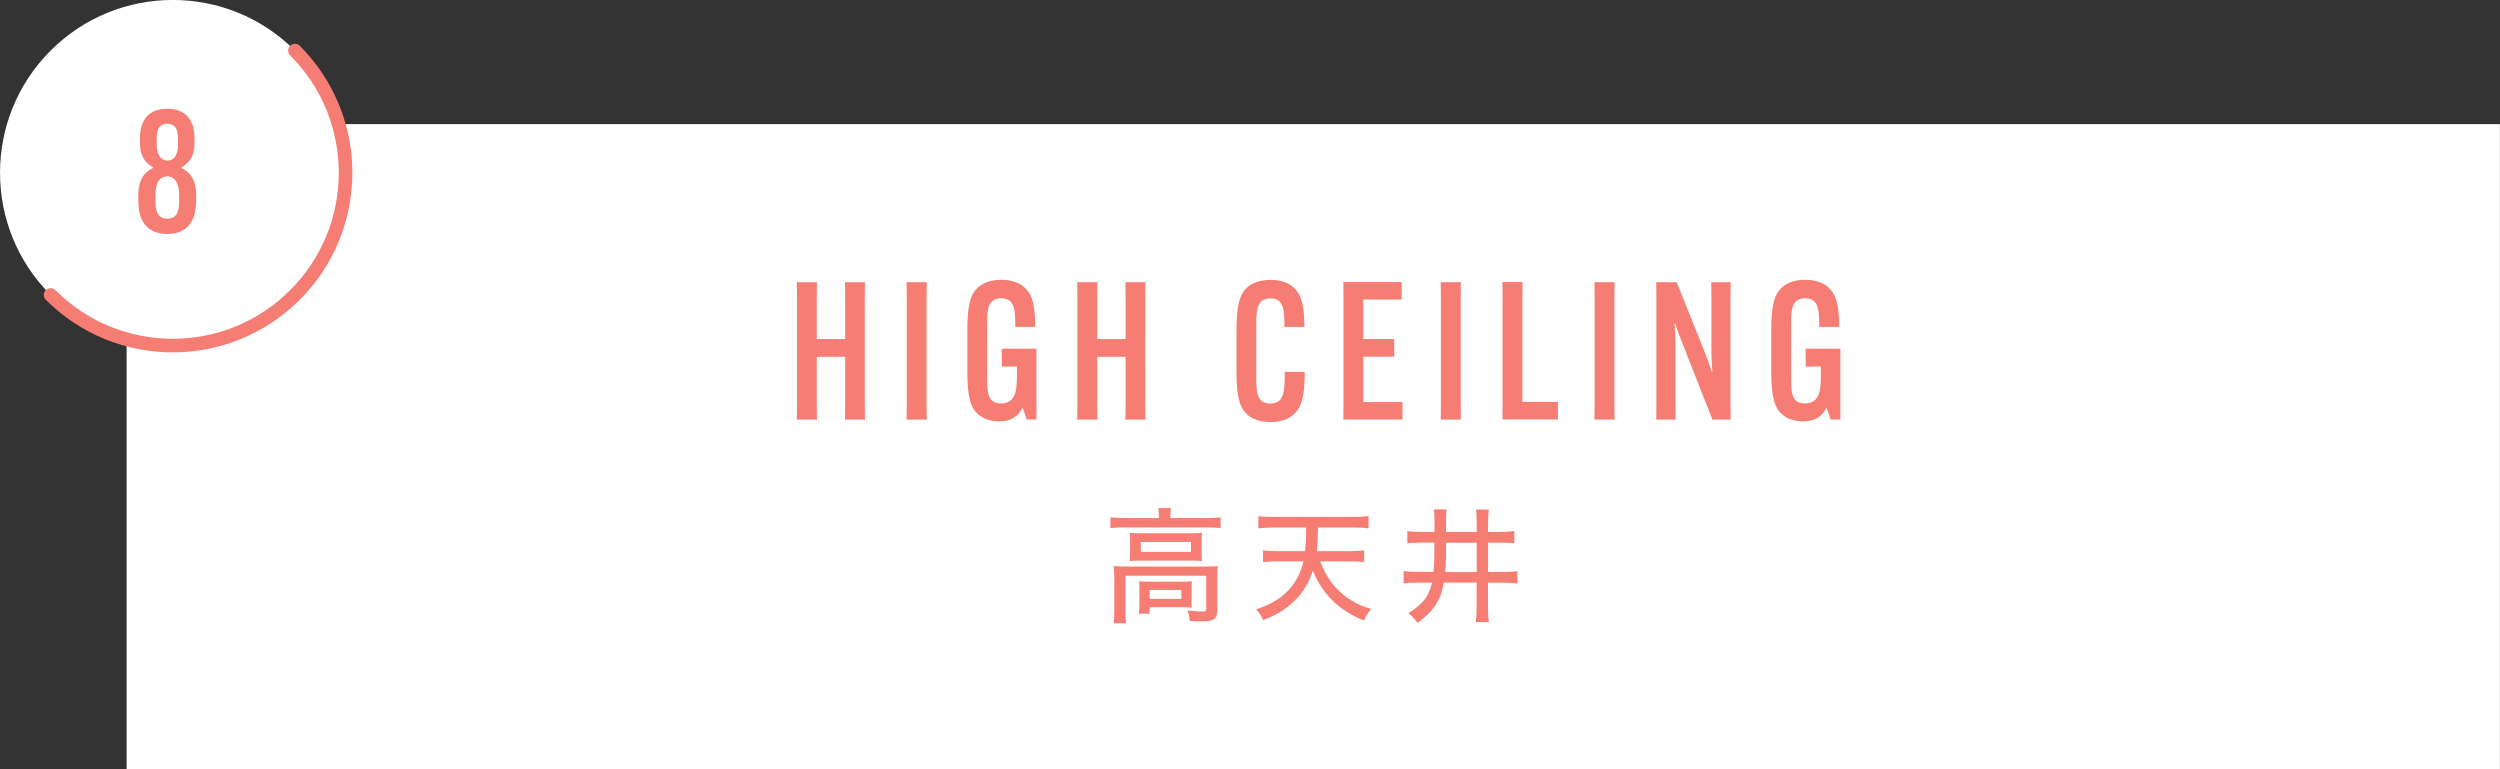 <?xml version="1.0" encoding="UTF-8"?>
<svg id="_レイヤー_2" data-name="レイヤー 2" xmlns="http://www.w3.org/2000/svg" width="270.3" height="83.15" viewBox="0 0 270.3 83.15">
  <rect x="0" y="0" width="270.3" height="83.15" fill="#333333" stroke="none"/>
  <defs>
    <style>
      .cls-1 {
        fill: none;
        stroke: #f57d73;
        stroke-linecap: round;
        stroke-linejoin: round;
        stroke-width: 1.47px;
      }

      .cls-2 {
        fill: #f57d73;
      }

      .cls-2, .cls-3 {
        stroke-width: 0px;
      }

      .cls-3 {
        fill: #fff;
      }
    </style>
  </defs>
  <g id="text">
    <g>
      <rect class="cls-3" x="13.69" y="13.42" width="256.6" height="69.74"/>
      <path class="cls-3" d="m5.47,31.89C-1.82,24.6-1.82,12.77,5.47,5.47c7.3-7.3,19.13-7.3,26.42,0,7.3,7.3,7.3,19.13,0,26.42-7.3,7.3-19.13,7.3-26.42,0Z"/>
      <path class="cls-1" d="m31.89,5.47c7.3,7.3,7.3,19.13,0,26.42-7.3,7.3-19.13,7.3-26.42,0"/>
    </g>
    <path class="cls-2" d="m15.94,24.57c-.62-.57-.99-1.43-.99-3.02v-.48c0-1.45.53-2.42,1.59-2.9v-.07c-.9-.51-1.41-1.32-1.41-2.64v-.51c0-1.26.39-2.07.93-2.55.48-.4,1.14-.64,2.02-.64.81,0,1.5.2,2.02.66.49.44.93,1.19.93,2.53v.51c0,1.32-.51,2.13-1.41,2.64v.07c1.06.48,1.59,1.45,1.59,2.9v.48c0,1.63-.4,2.49-.99,3.02-.51.46-1.19.73-2.14.73-1.03,0-1.67-.31-2.14-.73Zm3.43-3.02v-.46c0-.66-.15-2.02-1.28-2.02s-1.28,1.23-1.28,2.02v.46c0,.84,0,2.09,1.28,2.09s1.28-1.25,1.28-2.09Zm-.13-5.97v-.46c0-.6,0-1.74-1.15-1.74s-1.15,1.14-1.15,1.74v.46c0,.6.15,1.78,1.17,1.78.95,0,1.14-1.04,1.14-1.78Z"/>
    <g>
      <path class="cls-2" d="m125.31,55.81c0-.34-.03-.59-.08-.87h1.38c-.05.28-.07.55-.07.87v.2h4.06c.58,0,.95-.03,1.37-.08v1.17c-.44-.05-.78-.07-1.37-.07h-9.18c-.58,0-.91.01-1.36.07v-1.17c.42.05.81.08,1.41.08h3.83v-.2Zm-4.84,6.6c0-.44-.01-.82-.05-1.21.42.04.79.05,1.37.05h8.55c.66,0,.97-.01,1.32-.05-.04.43-.05.73-.05,1.2v3.48c0,.58-.08.85-.32,1.04-.27.19-.59.26-1.38.26-.16,0-.52-.01-.63-.01q-.43-.01-.65-.03c-.03-.5-.08-.75-.24-1.13.7.07,1.2.11,1.65.11.31,0,.38-.05.38-.28v-3.59h-8.74v3.7c0,.67.01.95.08,1.44h-1.36c.05-.31.08-.86.08-1.44v-3.52Zm1.72-3.8c0-.43-.01-.7-.04-1,.36.04.67.05,1.29.05h5.35c.54,0,.79-.01,1.17-.05-.03.36-.04.54-.04,1v1.04c0,.56,0,.7.04,1.01-.39-.04-.66-.05-1.25-.05h-5.32c-.52,0-.82.01-1.24.05.03-.28.04-.54.04-1.01v-1.04Zm6.63,6.17c0,.42.01.65.04.91-.28-.03-.75-.04-1.17-.04h-3.39v.7h-1.18c.05-.27.07-.6.07-1.1v-1.49c0-.4-.01-.65-.04-.91.31.03.59.04,1.09.04h3.5c.5,0,.78-.01,1.13-.04-.03.26-.04.46-.04.87v1.06Zm-5.47-5.11h5.42v-1.08h-5.42v1.08Zm.95,5.08h3.43v-.97h-3.43v.97Z"/>
      <path class="cls-2" d="m142.73,60.69c.51,1.25,1.02,2.1,1.69,2.84,1.05,1.13,2.3,1.88,3.83,2.31-.38.47-.55.74-.77,1.26-2.7-1.09-4.46-2.82-5.54-5.4-.43,1.34-1.04,2.35-2,3.28-.91.89-1.8,1.44-3.36,2.07-.26-.55-.44-.83-.77-1.16,1.83-.63,2.93-1.33,3.83-2.46.65-.82,1.05-1.67,1.29-2.74h-2.78c-.58,0-1.12.03-1.59.08v-1.26c.46.05.94.08,1.57.08h2.97c.11-.95.12-1.12.12-2.55h-3.52c-.7,0-1.18.03-1.64.09v-1.33c.42.07.99.09,1.65.09h8.62c.65,0,1.21-.03,1.64-.09v1.33c-.46-.07-.94-.09-1.63-.09h-3.84c-.03,1.45-.04,1.72-.13,2.55h3.52c.63,0,1.12-.03,1.6-.08v1.26c-.48-.05-.99-.08-1.59-.08h-3.19Z"/>
      <path class="cls-2" d="m153.73,58.67c-.81,0-1.17.01-1.57.08v-1.33c.46.07.9.09,1.56.09h1.38v-1.02c0-.73-.01-1.05-.08-1.41h1.4c-.07.38-.08.73-.08,1.46v.97h3.32v-.93c0-.74-.01-1.09-.08-1.49h1.4c-.07.43-.09.79-.09,1.49v.93h1.29c.65,0,1.06-.03,1.55-.09v1.33c-.46-.07-.83-.08-1.55-.08h-1.29v3.17h1.61c.71,0,1.13-.03,1.56-.08v1.33c-.51-.07-.87-.09-1.55-.09h-1.63v2.62c0,.74.03,1.18.09,1.64h-1.4c.05-.43.08-.87.08-1.63v-2.64h-3.55c-.17,1.08-.5,1.88-1.04,2.65-.43.59-.85.99-1.8,1.71-.34-.48-.58-.74-.98-1.05,1.56-.99,2.22-1.84,2.55-3.31h-1.55c-.73,0-1.08.03-1.52.09v-1.33c.4.05.83.08,1.51.08h1.72c.07-.58.09-1.29.09-2.04v-1.13h-1.37Zm2.61,1.32c0,.58-.03,1.05-.08,1.86h3.4v-3.17h-3.32v1.32Z"/>
    </g>
    <g>
      <path class="cls-2" d="m93.52,30.51l-.02,1.52v11.82l.02,1.52h-2.16l.02-1.52v-5.27h-3.07v5.27l.02,1.52h-2.18l.02-1.52v-11.82l-.02-1.52h2.18l-.02,1.52v4.63h3.07v-4.63l-.02-1.52h2.16Z"/>
      <path class="cls-2" d="m100.2,30.51l-.02,1.52v11.82l.02,1.52h-2.18l.02-1.52v-11.82l-.02-1.52h2.18Z"/>
      <path class="cls-2" d="m108.32,37.7h3.74v7.66h-1.04l-.44-1.23h-.04c-.52.98-1.33,1.43-2.51,1.43-.91,0-1.7-.27-2.26-.75-.77-.66-1.18-1.77-1.18-4.55v-4.67c0-2.68.37-3.84,1.2-4.55.6-.52,1.43-.79,2.47-.79.98,0,1.85.25,2.47.79.77.66,1.2,1.7,1.2,4.26v.04h-2.16v-.04c0-1.68,0-3.05-1.52-3.05s-1.52,1.37-1.52,2.89v5.59c0,1.58,0,2.89,1.5,2.89,1.72,0,1.72-1.72,1.72-3.16v-.83h-1.64v-1.93Z"/>
      <path class="cls-2" d="m123.84,30.51l-.02,1.52v11.82l.02,1.52h-2.16l.02-1.52v-5.27h-3.07v5.27l.02,1.52h-2.18l.02-1.52v-11.82l-.02-1.52h2.18l-.02,1.52v4.63h3.07v-4.63l-.02-1.52h2.16Z"/>
      <path class="cls-2" d="m134.87,44.82c-.77-.66-1.18-1.77-1.18-4.57v-4.65c0-2.78.42-3.88,1.18-4.55.54-.48,1.41-.79,2.51-.79,1.02,0,1.85.27,2.45.79.85.73,1.2,1.93,1.2,4.26v.04h-2.16v-.04c0-1.62,0-3.05-1.52-3.05s-1.52,1.43-1.52,2.89v5.57c0,1.56,0,2.91,1.52,2.91s1.56-1.39,1.56-3.38v-.04h2.16v.04c0,2.91-.46,3.92-1.23,4.59-.56.48-1.37.79-2.47.79s-1.97-.31-2.51-.79Z"/>
      <path class="cls-2" d="m147.4,38.57v4.9h4.24v1.89h-6.4l.02-1.52v-11.82l-.02-1.52h6.31v1.89h-4.15v4.26h3.34v1.91h-3.34Z"/>
      <path class="cls-2" d="m157.95,30.51l-.02,1.52v11.82l.02,1.52h-2.18l.02-1.52v-11.82l-.02-1.52h2.18Z"/>
      <path class="cls-2" d="m162.44,45.36l.02-1.52v-11.82l-.02-1.52h2.18l-.02,1.52v11.44h3.84v1.89h-6Z"/>
      <path class="cls-2" d="m174.57,30.51l-.02,1.52v11.82l.02,1.52h-2.18l.02-1.52v-11.82l-.02-1.52h2.18Z"/>
      <path class="cls-2" d="m181.28,30.51l3.14,7.83c.31.79.48,1.33.64,1.85h.08c-.04-.54-.1-1.37-.1-1.95v-6.21l-.02-1.52h2.1l-.02,1.52v11.82l.02,1.52h-1.97l-3.36-8.54c-.31-.77-.5-1.33-.66-1.85h-.08c.04.54.1,1.37.1,1.95v6.92l.02,1.52h-2.1l.02-1.52v-11.82l-.02-1.52h2.22Z"/>
      <path class="cls-2" d="m195.24,37.7h3.74v7.66h-1.04l-.44-1.23h-.04c-.52.98-1.33,1.43-2.51,1.43-.91,0-1.7-.27-2.26-.75-.77-.66-1.18-1.77-1.18-4.55v-4.67c0-2.68.37-3.84,1.2-4.55.6-.52,1.43-.79,2.47-.79.98,0,1.85.25,2.47.79.77.66,1.2,1.7,1.2,4.26v.04h-2.16v-.04c0-1.68,0-3.05-1.52-3.05s-1.52,1.37-1.52,2.89v5.59c0,1.58,0,2.89,1.5,2.89,1.72,0,1.72-1.72,1.72-3.16v-.83h-1.64v-1.93Z"/>
    </g>
  </g>
</svg>